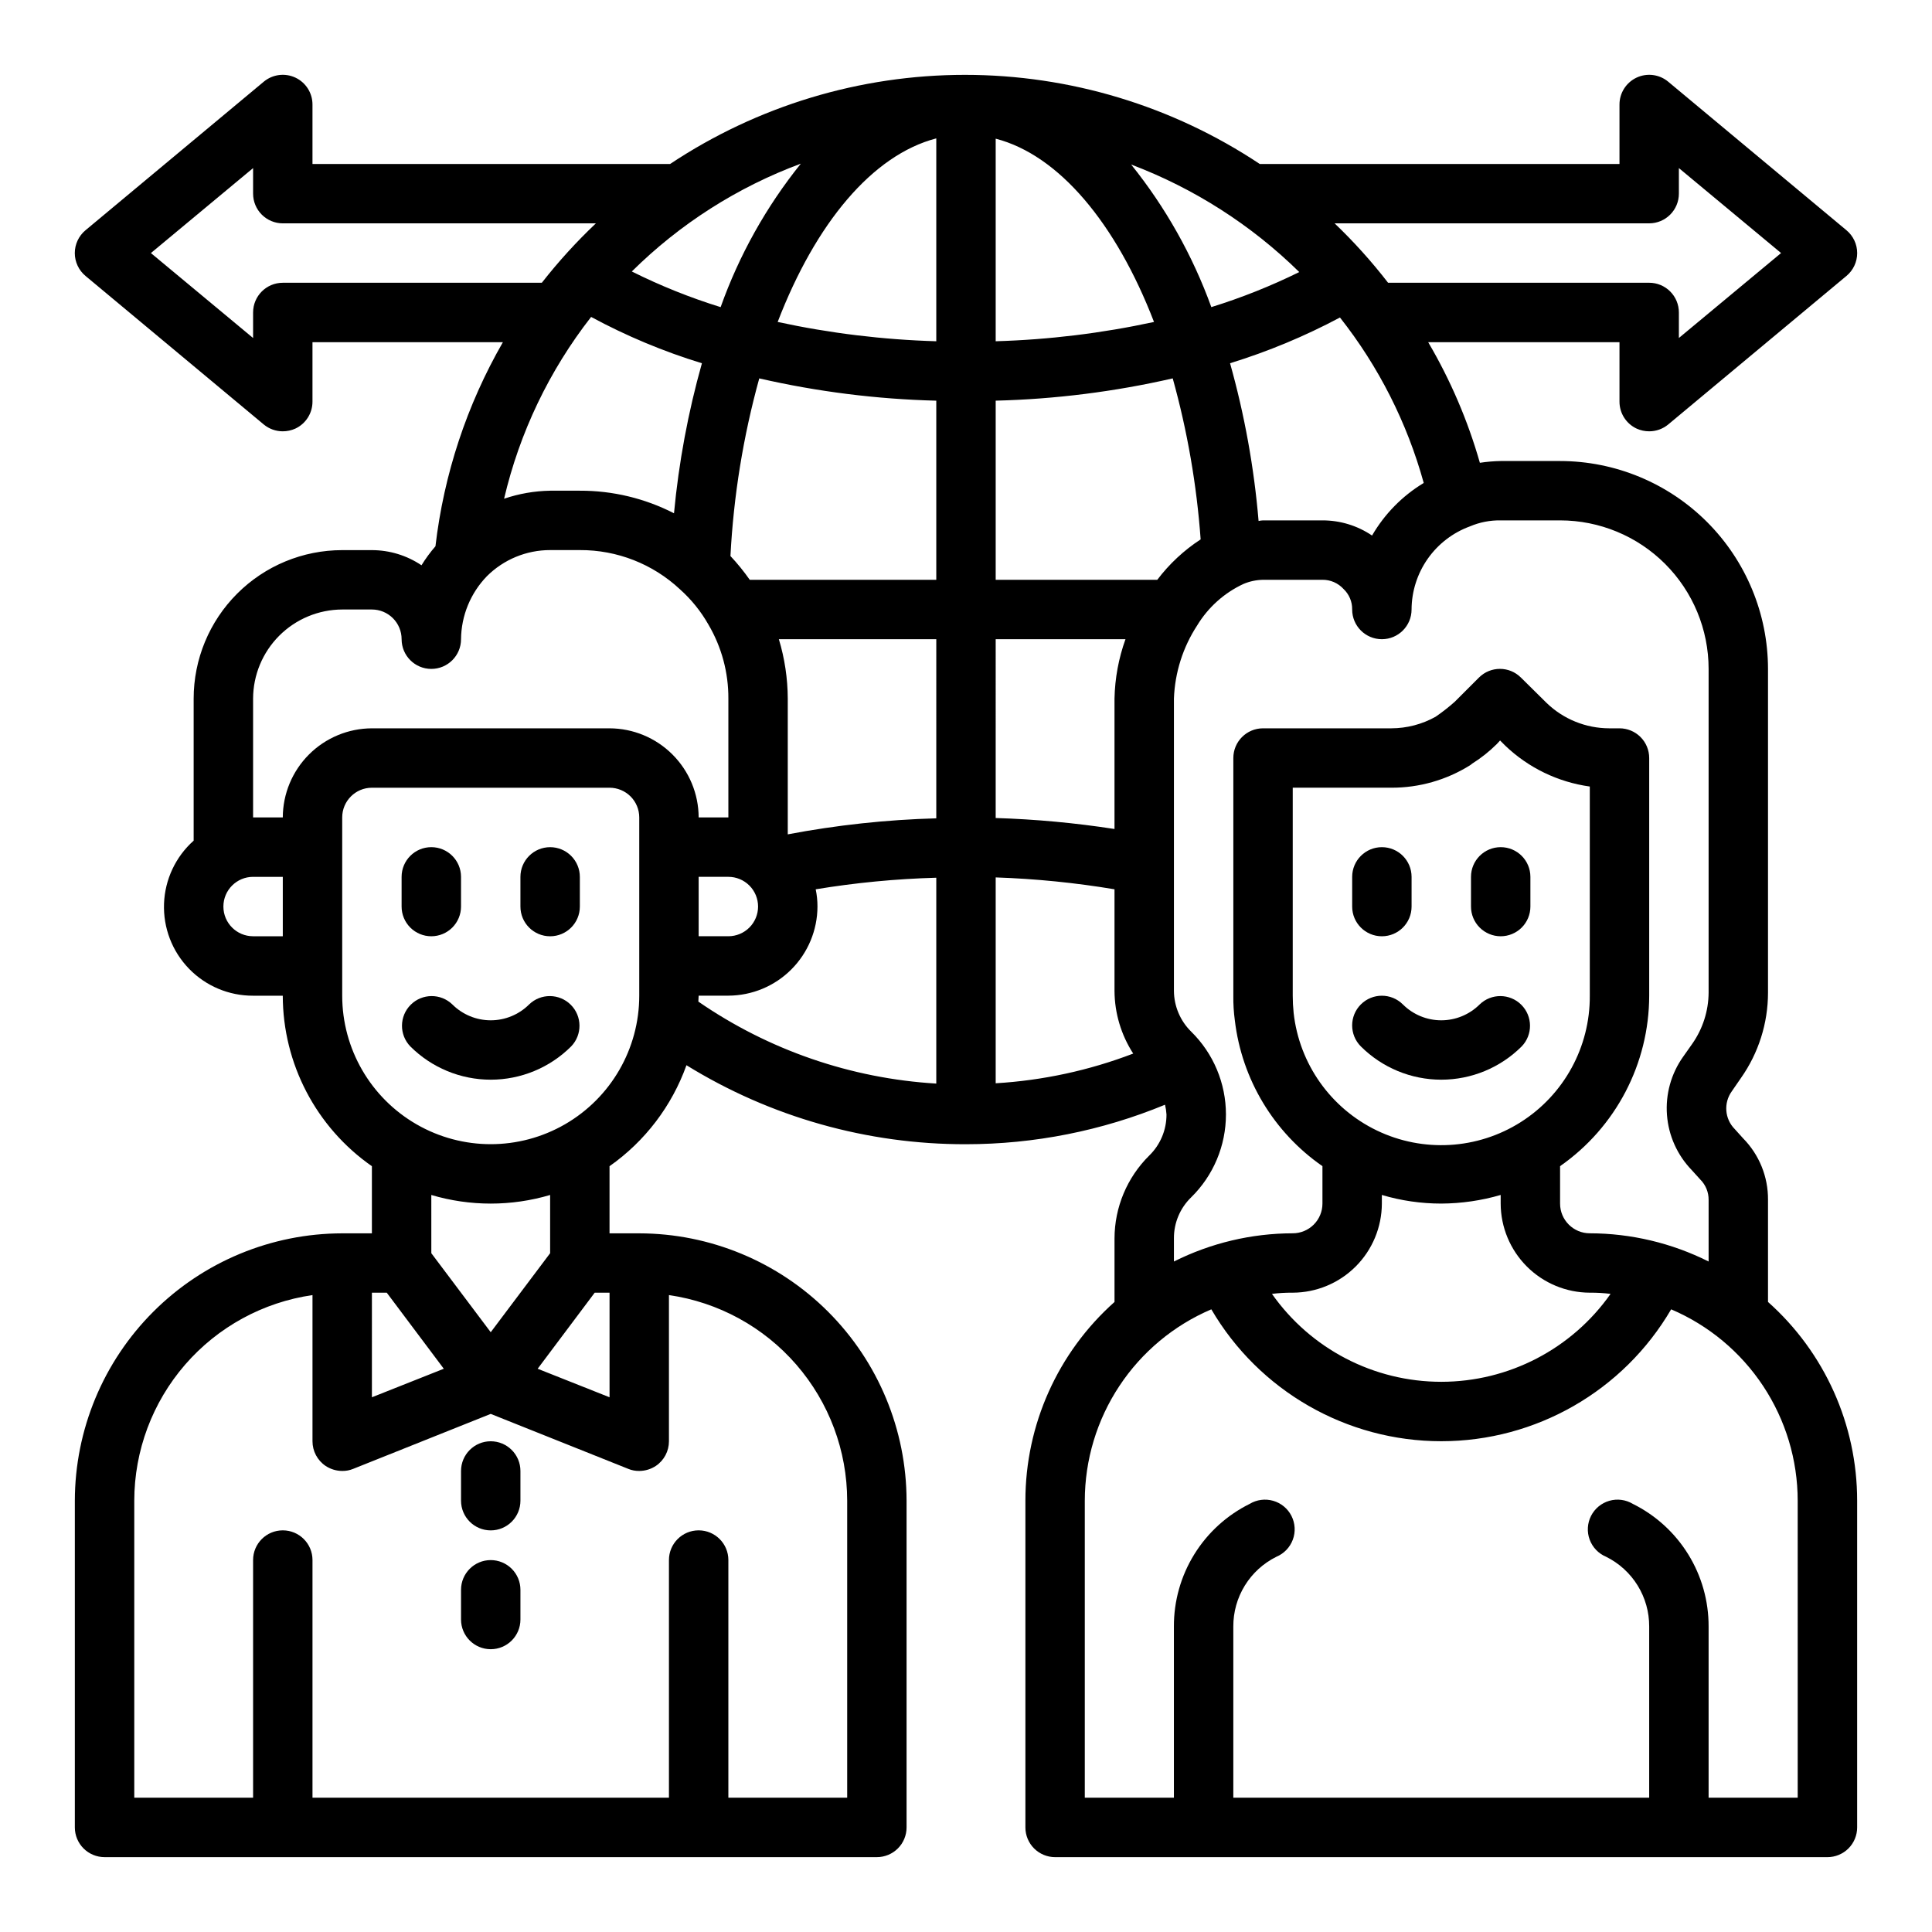 <?xml version="1.0" encoding="UTF-8"?>
<!-- The Best Svg Icon site in the world: iconSvg.co, Visit us! https://iconsvg.co -->
<svg fill="#000000" width="800px" height="800px" version="1.1" viewBox="144 144 512 512" xmlns="http://www.w3.org/2000/svg">
 <g>
  <path d="m258.3 392.12c2.09 0 4.09-0.828 5.566-2.305 1.477-1.477 2.309-3.477 2.309-5.566v-7.871c0-4.348-3.527-7.871-7.875-7.871-4.348 0-7.871 3.523-7.871 7.871v7.871c0 2.09 0.828 4.09 2.305 5.566 1.477 1.477 3.481 2.305 5.566 2.305z"/>
  <path d="m289.79 368.51c-4.348 0-7.871 3.523-7.871 7.871v7.871c0 4.348 3.523 7.871 7.871 7.871 4.348 0 7.875-3.523 7.875-7.871v-7.871c0-2.09-0.832-4.09-2.309-5.566-1.477-1.477-3.477-2.305-5.566-2.305z"/>
  <path d="m274.05 525.95c-4.348 0-7.871 3.527-7.871 7.875v7.871c0 4.348 3.523 7.871 7.871 7.871s7.871-3.523 7.871-7.871v-7.871c0-2.09-0.828-4.09-2.305-5.566-1.477-1.477-3.481-2.309-5.566-2.309z"/>
  <path d="m274.05 557.44c-4.348 0-7.871 3.527-7.871 7.875v7.871c0 4.348 3.523 7.871 7.871 7.871s7.871-3.523 7.871-7.871v-7.871c0-2.09-0.828-4.09-2.305-5.566-1.477-1.477-3.481-2.309-5.566-2.309z"/>
  <path d="m284.23 410.18c-2.703 2.695-6.363 4.211-10.18 4.211s-7.477-1.516-10.18-4.211c-3.09-2.981-8-2.938-11.035 0.098-3.035 3.035-3.078 7.945-0.094 11.035 5.652 5.644 13.316 8.816 21.309 8.816 7.988 0 15.656-3.172 21.309-8.816 2.984-3.09 2.941-8-0.094-11.035-3.039-3.035-7.949-3.078-11.035-0.098z"/>
  <path d="m502.34 376.38v7.871c0 4.348 3.523 7.871 7.871 7.871 4.348 0 7.871-3.523 7.871-7.871v-7.871c0-4.348-3.523-7.871-7.871-7.871-4.348 0-7.871 3.523-7.871 7.871z"/>
  <path d="m541.7 392.12c2.086 0 4.09-0.828 5.566-2.305 1.477-1.477 2.305-3.477 2.305-5.566v-7.871c0-4.348-3.523-7.871-7.871-7.871-4.348 0-7.871 3.523-7.871 7.871v7.871c0 2.09 0.828 4.09 2.305 5.566 1.477 1.477 3.477 2.305 5.566 2.305z"/>
  <path d="m612.54 489.03v-27.078c0.047-6.098-2.332-11.957-6.613-16.297l-2.203-2.441c-2.668-2.691-3-6.918-0.789-9.996l2.441-3.543c4.656-6.613 7.16-14.504 7.164-22.594v-85.805c-0.016-14.609-5.828-28.613-16.156-38.945-10.332-10.332-24.34-16.141-38.949-16.156h-15.742c-1.844 0.035-3.688 0.191-5.512 0.469-3.191-11.188-7.797-21.93-13.695-31.957h50.695v15.742c-0.008 3.074 1.773 5.871 4.566 7.164 1.039 0.469 2.164 0.707 3.305 0.707 1.84 0.004 3.621-0.637 5.039-1.809l47.23-39.359c1.805-1.496 2.852-3.719 2.852-6.062s-1.047-4.566-2.852-6.062l-47.23-39.359c-2.348-1.957-5.617-2.375-8.383-1.078-2.769 1.301-4.531 4.082-4.527 7.141v15.742h-95.332c-23.145-15.398-50.328-23.617-78.129-23.617-27.801 0-54.984 8.219-78.129 23.617h-94.781v-15.742c0.008-3.059-1.758-5.84-4.523-7.141-2.769-1.297-6.035-0.879-8.387 1.078l-47.23 39.359c-1.805 1.496-2.848 3.719-2.848 6.062s1.043 4.566 2.848 6.062l47.23 39.359c1.418 1.172 3.199 1.812 5.039 1.809 1.141 0 2.266-0.238 3.309-0.707 2.789-1.293 4.57-4.09 4.562-7.164v-15.742h50.461c-9.57 16.625-15.648 35.027-17.871 54.078-1.371 1.574-2.606 3.262-3.699 5.039-3.883-2.613-8.461-4.012-13.145-4.016h-7.871c-10.441 0-20.453 4.148-27.832 11.531-7.383 7.379-11.531 17.391-11.531 27.828v37.629c-4.781 4.266-7.617 10.293-7.852 16.695-0.238 6.402 2.144 12.621 6.598 17.227 4.453 4.606 10.594 7.195 17 7.172h7.871c0.027 18.012 8.84 34.879 23.617 45.184v17.793h-7.871c-18.781 0.027-36.785 7.5-50.066 20.781s-20.754 31.285-20.785 50.066v86.594c0 2.086 0.832 4.09 2.309 5.566 1.477 1.473 3.477 2.305 5.566 2.305h204.67c2.086 0 4.09-0.832 5.566-2.305 1.477-1.477 2.305-3.481 2.305-5.566v-86.594c-0.027-18.781-7.504-36.785-20.781-50.066-13.281-13.281-31.285-20.754-50.066-20.781h-7.871v-17.793c9.395-6.602 16.516-15.953 20.387-26.762 22.262 13.742 47.918 20.992 74.078 20.938 18.094-0.004 36.016-3.562 52.742-10.469 0.207 0.852 0.34 1.723 0.391 2.598 0.012 4.09-1.637 8.008-4.562 10.863-5.875 5.801-9.191 13.707-9.211 21.961v16.848c-15.027 13.379-23.621 32.543-23.617 52.664v86.594c0 2.086 0.828 4.09 2.305 5.566 1.477 1.473 3.481 2.305 5.566 2.305h204.68c2.086 0 4.09-0.832 5.566-2.305 1.473-1.477 2.305-3.481 2.305-5.566v-86.594c0.004-20.121-8.59-39.285-23.617-52.664zm-256.31-301.66c-9.164 11.395-16.348 24.246-21.254 38.023-8.09-2.508-15.961-5.664-23.539-9.449 12.727-12.605 27.996-22.348 44.793-28.574zm-26.215 52.898c-3.66 13.004-6.137 26.309-7.398 39.754-7.723-3.957-16.277-6.012-24.953-5.981h-7.875c-4.152 0.074-8.27 0.789-12.199 2.125 4.109-17.539 11.98-33.977 23.062-48.176 9.359 5.055 19.195 9.168 29.363 12.277zm-111.07-21.332c-4.348 0-7.871 3.523-7.871 7.871v6.769l-27.082-22.512 27.082-22.516v6.769c0 2.09 0.828 4.09 2.305 5.566s3.481 2.309 5.566 2.309h82.973c-5.16 4.887-9.949 10.148-14.328 15.742zm0 173.18h-7.871c-4.348 0-7.871-3.523-7.871-7.871s3.523-7.871 7.871-7.871h7.871zm23.617 94.465h3.938l15.113 20.152-19.051 7.559zm47.23-10.469-15.742 20.941-15.742-20.941-0.004-15.43c10.277 3.043 21.215 3.043 31.488 0zm11.809 10.469h3.938v27.711l-19.051-7.559zm8.895 46.68v0.004c0.926 0.379 1.914 0.566 2.914 0.551 1.57-0.008 3.102-0.473 4.41-1.34 2.168-1.465 3.465-3.914 3.461-6.535v-38.73c13.105 1.895 25.09 8.438 33.762 18.441 8.676 10.004 13.457 22.797 13.473 36.035v78.719h-31.488v-62.977c0-4.348-3.527-7.871-7.875-7.871-4.348 0-7.871 3.523-7.871 7.871v62.977h-94.465v-62.977c0-4.348-3.523-7.871-7.871-7.871s-7.871 3.523-7.871 7.871v62.977h-31.488v-78.719c0.016-13.238 4.797-26.031 13.469-36.035 8.676-10.004 20.66-16.547 33.762-18.441v38.73c-0.004 2.621 1.297 5.07 3.465 6.535 1.309 0.867 2.84 1.332 4.41 1.34 0.996 0.016 1.988-0.172 2.91-0.551l36.449-14.566zm2.914-125.4c0 14.062-7.504 27.055-19.68 34.086-12.18 7.031-27.184 7.031-39.359 0-12.18-7.031-19.68-20.023-19.68-34.086v-47.234c0-4.348 3.523-7.871 7.871-7.871h62.977c2.086 0 4.09 0.832 5.566 2.305 1.477 1.477 2.305 3.481 2.305 5.566zm-7.871-70.848h-62.977c-6.258 0.016-12.254 2.512-16.68 6.938-4.426 4.426-6.918 10.418-6.938 16.676h-7.871v-31.488c0.02-6.254 2.512-12.25 6.938-16.676 4.426-4.426 10.422-6.918 16.68-6.938h7.871c2.086 0 4.09 0.828 5.566 2.305 1.477 1.477 2.305 3.481 2.305 5.566 0 4.348 3.523 7.871 7.871 7.871 4.348 0 7.875-3.523 7.875-7.871 0.062-6.234 2.512-12.207 6.848-16.688 4.449-4.441 10.48-6.934 16.766-6.93h7.875c9.844-0.047 19.336 3.668 26.527 10.391 3.016 2.691 5.566 5.856 7.559 9.371 3.488 5.938 5.309 12.711 5.273 19.598v31.488h-7.875c-0.016-6.258-2.512-12.25-6.938-16.676-4.422-4.426-10.418-6.922-16.676-6.938zm39.359 47.23c0 2.09-0.828 4.09-2.305 5.566-1.477 1.477-3.481 2.305-5.566 2.305h-7.875v-15.742h7.875c2.086 0 4.09 0.828 5.566 2.305 1.477 1.477 2.305 3.481 2.305 5.566zm47.23 46.918c-22.605-1.352-44.41-8.867-63.055-21.727 0-0.551 0.078-1.023 0.078-1.574h7.875c6.258-0.02 12.254-2.512 16.676-6.938 4.426-4.426 6.922-10.422 6.938-16.68 0.004-1.535-0.152-3.062-0.469-4.566 10.57-1.746 21.246-2.769 31.957-3.07zm0-70.297c-13.211 0.363-26.371 1.785-39.359 4.25v-35.977c-0.023-5.332-0.816-10.637-2.359-15.742h41.719zm0-63.211h-49.434c-1.555-2.219-3.266-4.324-5.117-6.301 0.828-15.922 3.387-31.707 7.637-47.074 15.402 3.531 31.117 5.508 46.914 5.906zm0-63.211v-0.004c-14.137-0.414-28.211-2.125-42.035-5.117 10.078-26.211 25.113-44.238 42.035-48.648zm141.46 49.039c2.562-1.086 5.324-1.621 8.109-1.574h15.742c10.441 0 20.453 4.148 27.832 11.527 7.383 7.383 11.531 17.395 11.531 27.832v85.805c-0.035 4.848-1.547 9.574-4.332 13.543l-2.441 3.465v-0.004c-3.172 4.484-4.68 9.934-4.262 15.41 0.414 5.473 2.731 10.633 6.547 14.582l2.281 2.519c1.422 1.418 2.219 3.348 2.207 5.356v16.375-0.004c-9.777-4.898-20.555-7.457-31.488-7.477-4.348 0-7.875-3.523-7.875-7.871v-9.922c14.777-10.305 23.594-27.172 23.617-45.184v-62.977c0-2.09-0.828-4.09-2.305-5.566s-3.481-2.305-5.566-2.305h-2.754c-6.168-0.02-12.09-2.418-16.531-6.691l-6.848-6.769h-0.004c-3.07-3.055-8.027-3.055-11.098 0l-6.453 6.453h-0.004c-1.598 1.414-3.277 2.731-5.035 3.938-3.586 2.004-7.625 3.059-11.73 3.07h-34.008c-4.348 0-7.871 3.523-7.871 7.871v62.977c-0.031 2.184 0.102 4.367 0.395 6.535 1.844 15.613 10.297 29.688 23.219 38.648v9.922c0 2.086-0.828 4.09-2.305 5.566-1.477 1.473-3.477 2.305-5.566 2.305-10.934 0.02-21.711 2.578-31.488 7.477v-6.141c-0.023-4.09 1.625-8.016 4.566-10.863 5.898-5.785 9.219-13.699 9.219-21.961s-3.32-16.176-9.219-21.965c-2.894-2.844-4.535-6.727-4.566-10.785v-77.461c0.254-6.891 2.375-13.586 6.141-19.363 2.91-4.809 7.184-8.648 12.281-11.02 1.645-0.695 3.41-1.07 5.195-1.102h15.742c2.129-0.02 4.16 0.867 5.59 2.438 1.492 1.41 2.32 3.383 2.285 5.434 0 4.348 3.523 7.871 7.871 7.871 4.348 0 7.871-3.523 7.871-7.871 0.023-4.82 1.52-9.516 4.293-13.457 2.773-3.941 6.688-6.938 11.215-8.586zm-23.379 179.48v-2.285c5.109 1.52 10.414 2.285 15.742 2.285 5.332-0.027 10.629-0.793 15.746-2.285v2.285c0.02 6.254 2.512 12.25 6.938 16.676 4.426 4.426 10.422 6.918 16.68 6.938 1.84-0.016 3.68 0.09 5.508 0.316-10.27 14.609-27.012 23.301-44.871 23.301-17.855 0-34.598-8.691-44.867-23.301 1.828-0.227 3.668-0.332 5.508-0.316 6.258-0.02 12.254-2.512 16.68-6.938 4.426-4.426 6.918-10.422 6.938-16.676zm-23.379-50.539c-0.16-1.52-0.238-3.043-0.238-4.566v-55.105h26.137c7.344 0.023 14.547-2.023 20.781-5.902 0.223-0.141 0.434-0.297 0.629-0.473 2.363-1.484 4.555-3.227 6.535-5.195l0.867-0.945 1.34 1.34h-0.004c6.148 5.891 14 9.691 22.438 10.863v55.418c0.09 13.582-6.824 26.25-18.301 33.52-11.473 7.269-25.883 8.105-38.125 2.219-12.238-5.891-20.578-17.672-22.059-31.172zm-16.848-172.16c10.074-3.106 19.824-7.164 29.125-12.121 10.25 12.988 17.797 27.898 22.199 43.848-5.664 3.418-10.375 8.211-13.695 13.934-3.879-2.629-8.461-4.027-13.148-4.016h-15.742c-0.398 0.016-0.793 0.066-1.18 0.156-1.191-14.141-3.723-28.137-7.559-41.801zm111.07-37.074c2.09 0 4.09-0.832 5.566-2.309 1.477-1.477 2.305-3.477 2.305-5.566v-6.769l27.082 22.516-27.082 22.512v-6.769c0-2.086-0.828-4.09-2.305-5.566-1.477-1.477-3.477-2.305-5.566-2.305h-69.195c-4.324-5.594-9.059-10.855-14.168-15.742zm-92.73 12.91c-7.512 3.699-15.305 6.809-23.305 9.289-4.953-13.68-12.133-26.449-21.254-37.789 16.668 6.309 31.844 16.012 44.559 28.5zm-80.453-35.348c16.766 4.328 31.883 22.434 41.957 48.57-13.801 2.992-27.844 4.703-41.957 5.117zm0 132.64h34.402-0.004c-1.816 5.055-2.801 10.371-2.91 15.742v34.559c-10.426-1.613-20.941-2.586-31.488-2.91zm0 117.69v-54.555c10.555 0.355 21.074 1.406 31.488 3.148v26.922c0.031 5.898 1.754 11.66 4.957 16.613-11.672 4.473-23.965 7.125-36.445 7.871zm42.824-133.43h-42.824v-47.469c15.797-0.398 31.516-2.375 46.918-5.906 3.875 13.941 6.356 28.234 7.398 42.668-4.418 2.879-8.309 6.5-11.492 10.707zm169.72 322.75h-23.613v-45.34c0.023-6.754-1.84-13.383-5.391-19.129-3.547-5.746-8.633-10.383-14.684-13.383-1.875-1.129-4.137-1.426-6.238-0.82-2.102 0.605-3.859 2.059-4.848 4.012-0.984 1.953-1.117 4.231-0.359 6.281 0.762 2.051 2.34 3.695 4.359 4.539 3.441 1.707 6.34 4.344 8.355 7.613 2.019 3.269 3.078 7.043 3.059 10.887v45.34h-110.21v-45.34c-0.02-3.844 1.039-7.617 3.059-10.887 2.016-3.269 4.91-5.906 8.355-7.613 2.019-0.844 3.598-2.488 4.356-4.539 0.762-2.051 0.629-4.328-0.355-6.281-0.988-1.953-2.746-3.406-4.848-4.012-2.102-0.605-4.363-0.309-6.238 0.82-6.051 3-11.137 7.637-14.684 13.383-3.551 5.746-5.418 12.375-5.391 19.129v45.34h-23.613v-78.719c0.012-10.805 3.199-21.367 9.16-30.379 5.961-9.012 14.434-16.078 24.371-20.316 12.66 21.648 35.855 34.953 60.93 34.953 25.078 0 48.273-13.305 60.93-34.953 9.938 4.238 18.414 11.305 24.375 20.316 5.961 9.012 9.148 19.574 9.16 30.379z"/>
  <path d="m504.64 410.18c-3.074 3.074-3.074 8.059 0 11.133 5.656 5.644 13.32 8.816 21.309 8.816 7.992 0 15.656-3.172 21.312-8.816 2.981-3.09 2.938-8-0.098-11.035-3.035-3.035-7.945-3.078-11.035-0.098-2.703 2.695-6.363 4.211-10.18 4.211-3.816 0-7.477-1.516-10.176-4.211-3.074-3.07-8.059-3.07-11.133 0z"/>
 </g>
</svg>